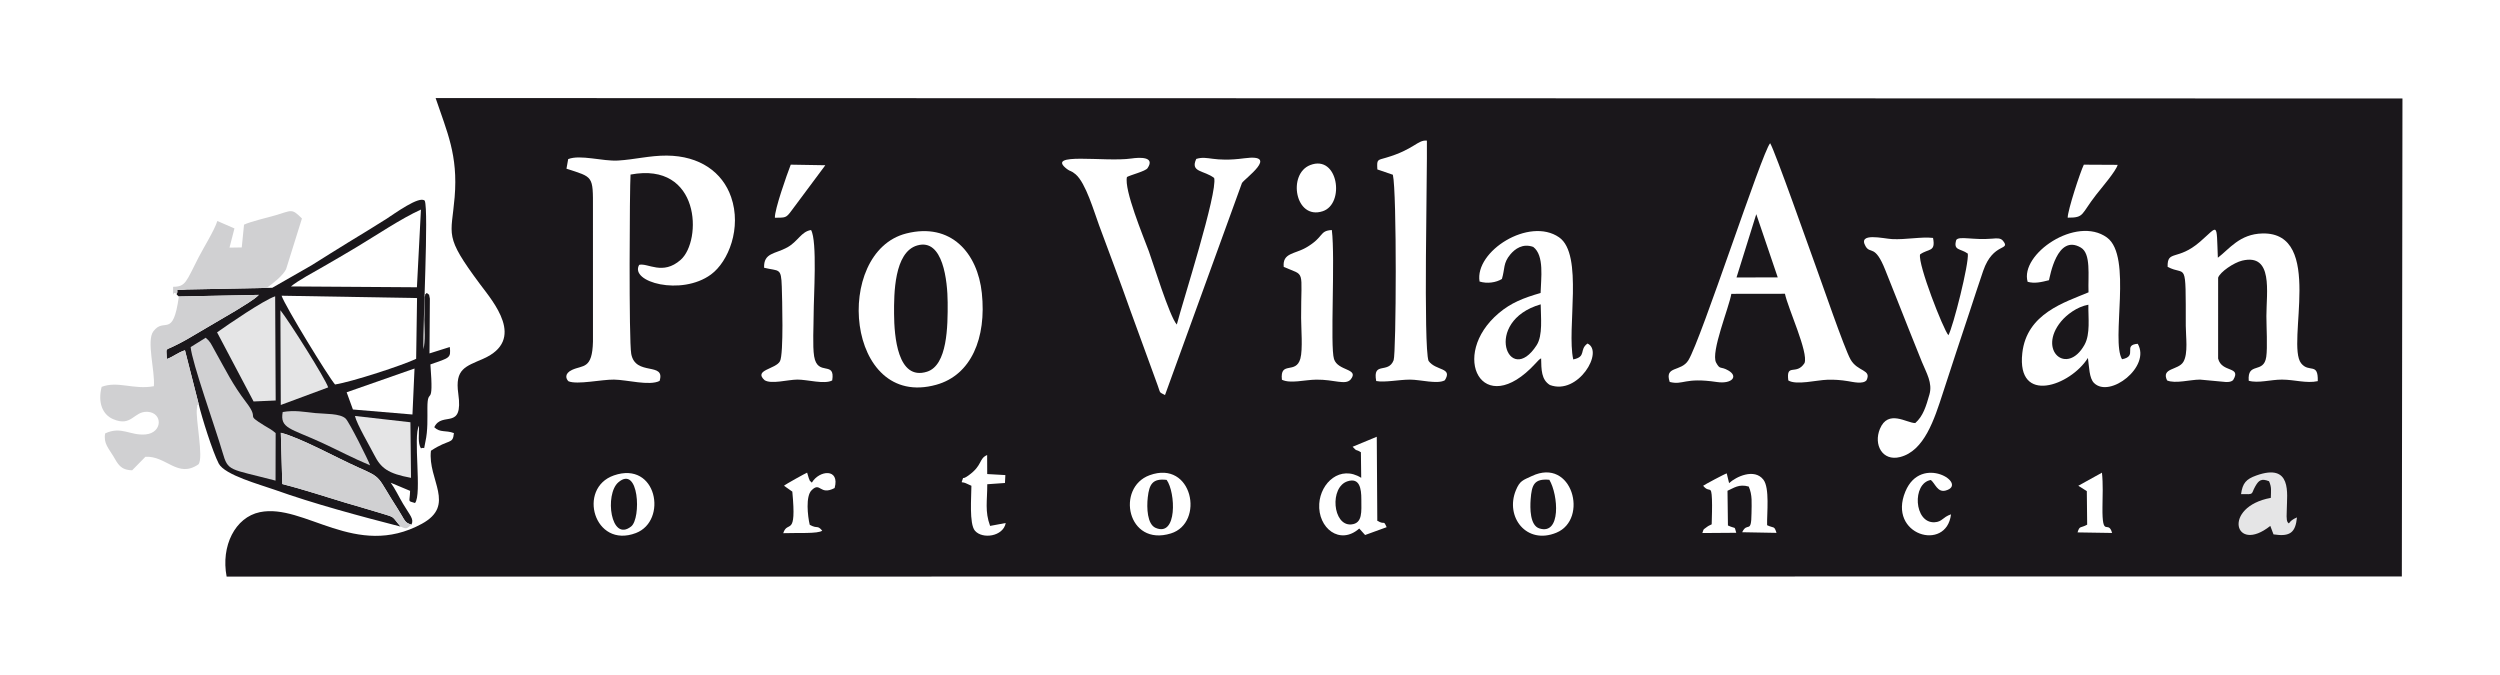 <?xml version="1.0" encoding="UTF-8"?>
<!DOCTYPE svg PUBLIC "-//W3C//DTD SVG 1.1//EN" "http://www.w3.org/Graphics/SVG/1.1/DTD/svg11.dtd">
<!-- Creator: CorelDRAW X8 -->
<svg xmlns="http://www.w3.org/2000/svg" xml:space="preserve" width="300px" height="81px" version="1.1" style="shape-rendering:geometricPrecision; text-rendering:geometricPrecision; image-rendering:optimizeQuality; fill-rule:evenodd; clip-rule:evenodd"
viewBox="0 0 280732 75885"
 xmlns:xlink="http://www.w3.org/1999/xlink">
 <defs>
  <style type="text/css">
   <![CDATA[
    .fil1 {fill:#1A171B}
    .fil2 {fill:#D0D0D2}
    .fil3 {fill:#E5E5E6}
    .fil0 {fill:white}
   ]]>
  </style>
 </defs>
 <g id="Capa_x0020_1">
  <g id="_1976436614544">
   <polygon class="fil0" points="0,75885 280732,75885 280732,0 0,0 "/>
   <path class="fil1" d="M48660 48031c656,641 1295,307 2208,658 -126,1319 -489,599 -2582,1984 -388,3267 2853,6104 -1027,8216 -7412,4036 -13217,-2343 -18207,-1310 -2777,575 -4395,3800 -3735,7246l244542 -19 69 -53735 -221116 -46c1277,3803 2534,6391 2139,11135 -367,4416 -1257,4264 2856,9790 1458,1959 5212,6244 351,8387 -1991,877 -3194,1125 -2798,3921 598,4230 -1830,1915 -2700,3773z"/>
   <path class="fil1" d="M30448 32354l-9629 193c-1598,169 -817,-196 -1121,569l249 215 8981 -180c-429,494 -1832,1292 -2566,1761l-5525 3246c-502,288 -904,485 -1439,752 -1071,536 -836,108 -805,1455 859,-327 1167,-700 2040,-987l1530 6003c358,1536 1576,5399 2264,6730 672,1297 4678,2373 6278,2945 4399,1574 9562,2958 14167,4145 -1152,-1332 -429,-943 -2654,-1638 -1203,-376 -2304,-673 -3545,-1046 -2422,-727 -4754,-1508 -7098,-2102l-166 -5762c2244,577 6304,2826 8629,3862 2904,1294 2056,891 4516,4698 849,1314 728,1544 1545,1764 297,-647 -150,-994 -951,-2344 -479,-809 -913,-1739 -1385,-2364l2180 915c-40,1346 -327,1090 553,1366 804,-948 -244,-7546 451,-8686 6,979 -151,1932 211,2537 564,-200 250,392 510,-763 280,-1246 218,-2658 221,-3776 6,-2613 743,374 338,-4893 2203,-772 2305,-702 2180,-1957l-2284 720 43 -6163c-163,-662 58,-277 -354,-637 -389,464 -46,-236 -219,459l-49 2578c19,1066 113,2332 -95,3294 -93,-2641 600,-15557 144,-16694 -582,-620 -3435,1477 -4332,2050 -1438,919 -2753,1703 -4206,2594 -1513,928 -2775,1726 -4183,2608l-4424 2533z"/>
   <path class="fil0" d="M63714 17887l-191 1078c3013,982 2989,750 2976,4502l2 14922c-71,3165 -1134,2627 -2349,3194 -900,421 -690,1014 -402,1282 996,408 3713,-208 5117,-189 1493,20 3974,732 5124,147 679,-2184 -2716,-491 -3188,-3035 -279,-1502 -180,-18769 -79,-20163 7884,-1487 8054,7439 5640,9582 -2025,1798 -3715,317 -4669,569 -1114,1934 4740,3529 8071,1084 1980,-1453 3467,-5245 2264,-8712 -965,-2784 -3513,-4631 -7238,-4656 -1896,-13 -3614,447 -5480,557 -1715,101 -4240,-700 -5598,-162z"/>
   <path class="fil0" d="M101725 26247c-8265,2085 -6816,19844 3374,17008 3929,-1093 5653,-5255 5120,-10308 -473,-4488 -3458,-7970 -8494,-6700z"/>
   <path class="fil0" d="M187550 42939c1539,392 1623,-540 5297,7 1692,252 2451,-628 1301,-1292 -925,-535 -910,-17 -1386,-898 -606,-1189 1444,-6138 1718,-7722l6026 -9c336,1636 2663,6606 2201,7790 -918,1448 -2080,-60 -1824,1953 888,564 3203,-45 4400,-77 841,-22 1500,27 2331,162 520,84 1682,372 2067,-109 589,-1232 -1012,-925 -1808,-2346 -694,-1240 -3265,-8725 -3874,-10387 -728,-1989 -4603,-13011 -5157,-13912 -914,1008 -7755,22067 -9194,24403 -823,1335 -2715,587 -2098,2437z"/>
   <path class="fil0" d="M130811 44414l8649 -23834c240,-453 4326,-3326 280,-2787 -3552,473 -4083,-336 -5415,73 -723,1530 894,1264 2012,2146 408,1609 -3555,13980 -4200,16474 -801,-845 -2742,-7157 -3141,-8229 -642,-1725 -2808,-6933 -2463,-8358 428,-238 2080,-646 2313,-991 909,-1343 -956,-1213 -1811,-1089 -2962,428 -9785,-755 -7237,1192 379,289 439,138 970,592 1137,971 2070,4211 2625,5707 1202,3241 2373,6337 3533,9624l3046 8353c361,969 113,745 839,1127z"/>
   <path class="fil0" d="M243527 29998c2116,1132 2035,-1066 2041,6629 1,1203 286,3102 -266,4046 -567,970 -2530,658 -1835,2095 910,401 2610,-95 3709,-92l2884 268c66,-2 579,49 833,-218 970,-1588 -1283,-781 -1689,-2418l2 -9094c224,-640 1758,-1689 2704,-1915 3519,-838 2722,3545 2722,6231 0,1196 138,3535 -17,4594 -284,1952 -2142,505 -1969,2681 1067,305 2475,-134 3742,-129 1442,7 2737,449 4019,173 61,-2173 -978,-876 -1874,-2014 -1705,-2165 2661,-14743 -4342,-14589 -2574,57 -3736,1762 -5017,2729 -168,-4110 94,-3612 -2008,-1795 -2534,2191 -3688,867 -3639,2818z"/>
   <path class="fil0" d="M227790 31681c774,217 1523,44 2398,-179 111,-383 897,-5245 3580,-3671 1169,686 797,3127 866,5034 -2650,1119 -6952,2366 -7445,6831 -648,5867 5433,3656 7377,545 149,990 131,2263 690,2818 1761,1749 6414,-1834 4911,-4411 -1744,137 68,1387 -1764,1738 -1278,-2122 1201,-11581 -1698,-13686 -3441,-2498 -9813,1874 -8915,4981z"/>
   <path class="fil0" d="M166173 31650c867,270 1867,113 2514,-287 354,-1173 117,-1765 941,-2754 520,-624 1402,-1277 2578,-850 1275,958 868,3579 830,5179 -1944,559 -3333,1112 -4699,2265 -5627,4747 -1840,12140 4118,5667 45,-50 181,-197 229,-243 278,-270 87,-128 410,-348 27,1287 20,2409 987,3004 3173,1191 6113,-3790 4228,-4663 -972,698 -79,1477 -1604,1788 -760,-3463 1189,-11804 -1593,-13729 -3358,-2323 -9508,1571 -8939,4971z"/>
   <path class="fil2" d="M19947 33331c-668,4830 -1625,2252 -2871,3921 -794,1064 206,4457 61,6166 -2274,423 -4047,-623 -5870,71 -455,1755 98,3110 1265,3621 2136,933 2321,-905 3900,-813 1718,100 1701,2362 -224,2541 -1735,162 -2722,-968 -4545,-114 -219,1105 410,1709 904,2543 524,883 795,1570 2128,1605l1489 -1518c2358,-138 3628,2466 5968,845 606,-776 -372,-5144 -171,-6320 104,-607 -81,-116 182,-498l-1530 -6003c-873,287 -1181,660 -2040,987 -31,-1347 -266,-919 805,-1455 535,-267 937,-464 1439,-752l5525 -3246c734,-469 2137,-1267 2566,-1761l-8981 180z"/>
   <path class="fil0" d="M215155 47561c-964,5 -3051,-1585 -3976,662 -725,1761 273,3661 2265,3160 2727,-685 3851,-4218 4831,-7244 991,-3057 1993,-6089 2985,-9069 525,-1578 997,-3073 1534,-4626 1124,-3249 3153,-2225 2219,-3380 -268,-331 -715,-276 -1215,-233 -2155,186 -3693,-329 -4033,146 -359,1221 457,928 1298,1535 156,1105 -1653,8235 -2180,9177 -565,-631 -3434,-7943 -3189,-9082 952,-695 1778,-228 1461,-1859 -1305,-153 -3061,213 -4611,132 -952,-49 -3889,-798 -2977,799 538,942 1051,-271 2216,2670 478,1208 908,2283 1375,3453 934,2340 1780,4523 2749,6895 508,1244 1208,2358 846,3641 -379,1345 -723,2464 -1598,3223z"/>
   <path class="fil0" d="M37504 43224c1903,-294 7678,-2185 9119,-2885l101 -6831 -15231 -262c401,1182 5246,9098 6011,9978z"/>
   <path class="fil0" d="M154684 19049l1743 596c461,1949 373,20096 87,20847 -605,1588 -2380,78 -1960,2344 971,184 2533,-154 3796,-158 1164,-3 3108,546 3921,72 913,-1464 -1002,-1032 -1832,-2175 -592,-1637 -130,-21195 -186,-24766 -1046,-110 -1429,994 -4583,1917 -1006,294 -1049,168 -986,1323z"/>
   <path class="fil2" d="M19698 33116c304,-765 -477,-400 1121,-569l9629 -193 -613 -7c707,-478 1818,-1380 2162,-2072l1786 -5711c-1178,-1184 -1133,-895 -2993,-356 -937,271 -2794,703 -3517,1049l-256 2560 -1377 23 556 -2158 -1923 -837c-342,1077 -1539,2980 -2120,4113 -1399,2730 -1437,3283 -2852,3283 0,1768 -73,190 397,875z"/>
   <path class="fil1" d="M102959 27593c-2606,751 -2623,5453 -2607,7718 17,2429 373,7531 3705,6476 2300,-728 2337,-5120 2319,-7793 -16,-2355 -499,-7243 -3417,-6401z"/>
   <path class="fil2" d="M21273 39020c125,1660 2795,9126 3575,11806 643,2213 700,1828 5968,3206l12 -5343c-430,-387 -857,-590 -1258,-838 -2289,-1418 -465,-538 -2027,-2585 -1584,-2076 -2279,-3578 -3564,-5860 -421,-748 -477,-990 -1015,-1439l-1691 1053z"/>
   <path class="fil0" d="M85740 30102c1703,415 1920,-49 1988,2125 40,1278 224,7536 -200,8374 -458,906 -3036,975 -1728,2144 762,473 2581,-63 3683,-71 1110,-7 3057,563 3914,94 367,-2293 -1649,-384 -2033,-2711 -188,-1144 -53,-3479 -54,-4746 -1,-1920 421,-8205 -291,-9452 -1112,173 -1472,1288 -2678,1956 -1363,755 -2668,581 -2601,2287z"/>
   <path class="fil0" d="M144158 30009c2490,1081 1944,101 1955,5740 4,1151 198,3543 -83,4562 -502,1822 -2316,207 -2077,2380 956,467 2558,3 3870,-11 2037,-22 3262,652 3861,-20 1006,-1252 -1439,-918 -1874,-2297 -450,-1426 149,-11290 -243,-14501 -1444,81 -832,772 -2882,1965 -1291,750 -2689,593 -2527,2182z"/>
   <path class="fil0" d="M32543 32201l14166 95 452 -8736c-2223,1005 -5048,2915 -7285,4253 -1245,745 -2398,1419 -3739,2190 -1021,586 -2767,1523 -3594,2198z"/>
   <path class="fil2" d="M44872 59201c656,295 685,262 1227,-224 -817,-220 -696,-450 -1545,-1764 -2460,-3807 -1612,-3404 -4516,-4698 -2325,-1036 -6385,-3285 -8629,-3862l166 5762c2344,594 4676,1375 7098,2102 1241,373 2342,670 3545,1046 2225,695 1502,306 2654,1638z"/>
   <path class="fil3" d="M24242 37363l4104 7771 2485 -110 -59 -11715c-1371,481 -5281,3168 -6530,4054z"/>
   <path class="fil0" d="M151902 50225c548,602 289,212 931,617l36 2875c-2338,-1465 -4566,527 -4718,2914 -175,2746 2326,4708 4497,2786l658 730 2422 -880c-395,-873 -146,-191 -1051,-721l-59 -9446 -2716 1125z"/>
   <path class="fil0" d="M172056 53516c-1000,472 -1345,503 -1798,1598 -1239,2996 1188,6169 4560,4770 3641,-1510 1789,-8520 -2762,-6368z"/>
   <path class="fil0" d="M129077 53426c-3808,1391 -2517,8066 2395,6544 3830,-1188 2451,-8313 -2395,-6544z"/>
   <path class="fil0" d="M68857 53445c-4151,1434 -2232,8280 2472,6480 3596,-1376 2370,-8153 -2472,-6480z"/>
   <path class="fil3" d="M31404 45528l5329 -1977c-321,-996 -4339,-7363 -5371,-8675l42 10652z"/>
   <path class="fil0" d="M191310 54611c724,895 920,-193 989,1512 35,843 -9,1959 -28,2823 -167,104 -338,130 -550,305 -429,353 -299,81 -501,674l3810 -28c-255,-842 29,-374 -933,-822l-49 -3901c701,-301 1272,-796 2387,-473 427,969 321,1860 312,2997 -19,2418 -462,904 -1049,2136l3859 72c-265,-841 -266,-489 -1056,-862 -32,-1351 307,-4194 -422,-5124 -1022,-1305 -3071,-327 -3852,393l-264 -1095c-264,71 -2533,1290 -2653,1393z"/>
   <path class="fil3" d="M46046 53722l-66 -6250 -6239 -709c197,902 1708,3468 2153,4350 768,1523 1552,2123 4152,2609z"/>
   <path class="fil3" d="M251783 55548c1561,36 1068,51 1606,-885 388,-675 683,-904 1541,-561 305,716 215,991 199,1869 -5489,1007 -4112,6374 -58,3153l359 952c1893,294 2472,-227 2639,-1910 -1061,441 -780,881 -1039,551 -191,-243 -108,-1046 -105,-1455 14,-1729 634,-5272 -3444,-3801 -1120,403 -1527,840 -1698,2087z"/>
   <path class="fil2" d="M41444 52314c-156,-508 -2339,-4855 -2741,-5250 -618,-606 -2335,-518 -3392,-623 -1317,-131 -2349,-357 -3690,-119 -339,1851 891,1837 4371,3437 1772,815 3549,1762 5452,2555z"/>
   <polygon class="fil0" points="38809,44101 39514,46036 46208,46599 46440,41429 "/>
   <path class="fil0" d="M147135 18558c-2575,999 -1696,6210 1404,5190 2533,-834 1739,-6410 -1404,-5190z"/>
   <path class="fil0" d="M219175 57821c-976,337 -971,841 -1845,891 -2326,134 -2558,-4400 -421,-4751 493,398 749,1437 1667,1186 2625,-717 -2746,-4169 -4528,103 -2052,4917 4633,6840 5127,2571z"/>
   <path class="fil0" d="M107948 54201c273,98 65,-24 450,116l648 294c0,1225 -267,4270 394,5051 833,982 3184,664 3465,-865l-1758 327c-604,-1647 -318,-2766 -318,-4685l1990 -141 43 -889 -2039 -115 -9 -2140c-967,421 -482,1138 -2095,2297 -934,671 -403,-174 -771,750z"/>
   <path class="fil0" d="M87979 54611l933 658c502,5284 -532,3132 -1021,4673 1504,-59 3965,89 4383,-287 -591,-679 -505,-155 -1404,-657 -235,-982 -478,-3235 218,-3889 1011,-997 884,641 2580,-242 619,-2257 -1731,-2019 -2562,-605 -435,-457 -82,45 -343,-506 -5,-10 -178,-595 -186,-620 -147,48 -2456,1320 -2598,1475z"/>
   <path class="fil1" d="M234619 34256c-1291,231 -2462,1145 -3069,1881 -2693,3269 677,6130 2632,2628 678,-1213 409,-3049 437,-4509z"/>
   <path class="fil1" d="M173046 34214c-6623,1922 -3558,9417 -453,4590 707,-1100 466,-3126 453,-4590z"/>
   <polygon class="fil1" points="195062,31192 199696,31187 197282,24077 "/>
   <path class="fil0" d="M232293 24471c1907,6 1453,-343 3207,-2587 571,-731 2218,-2641 2412,-3351l-3805 -20c-412,839 -1824,5164 -1814,5958z"/>
   <path class="fil0" d="M86953 24481c1176,-25 1240,61 1867,-797l3803 -5107 -3887 -66c-429,1103 -1834,5080 -1783,5970z"/>
   <path class="fil1" d="M69355 54224c-1567,1345 -862,6775 1436,4964 1152,-908 885,-6957 -1436,-4964z"/>
   <path class="fil1" d="M174019 53938c-1712,-150 -1981,562 -2102,2201 -73,987 -87,2923 975,3265 2464,794 2142,-3754 1127,-5466z"/>
   <path class="fil1" d="M130996 53951c-1573,-188 -1955,473 -2123,1964 -134,1196 -57,3019 875,3427 2461,1078 2261,-3987 1248,-5391z"/>
   <path class="fil0" d="M233486 54611l957 602 40 3770c-766,426 -837,75 -1082,871l3885 63c-430,-1565 -1123,702 -1084,-2888 15,-1290 78,-2611 -57,-3890l-2659 1472z"/>
   <path class="fil1" d="M151346 54102c-2064,648 -1684,5031 397,4856 1315,-111 1138,-1480 1140,-2821 2,-1232 -198,-2455 -1537,-2035z"/>
  </g>
 </g>
</svg>
